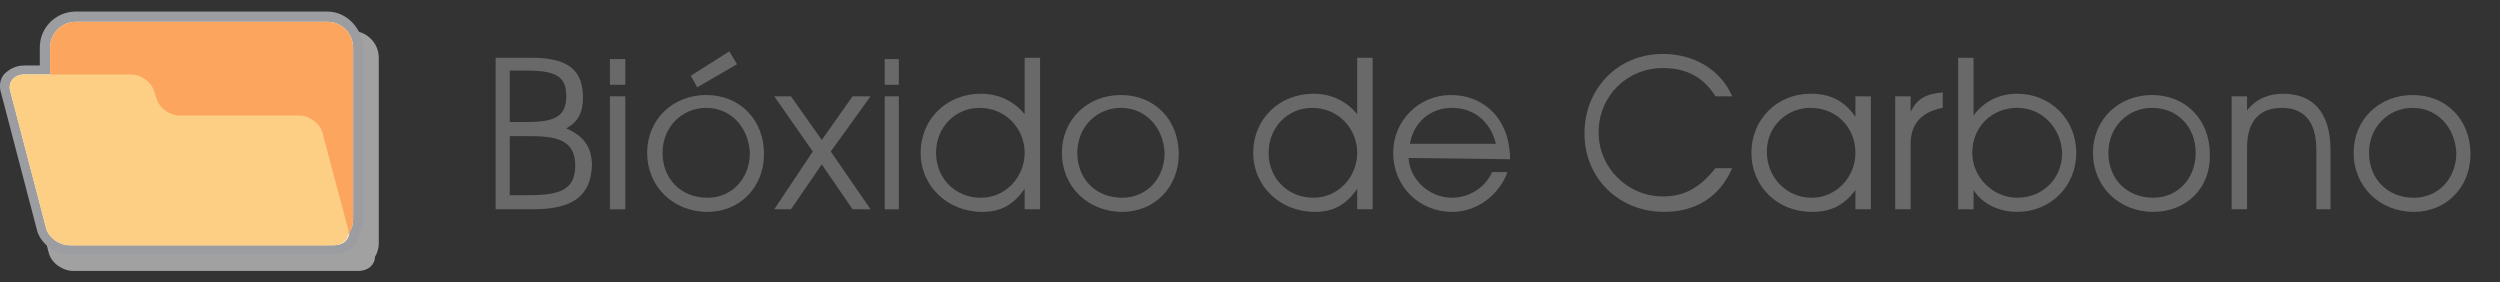 <?xml version="1.0" encoding="utf-8"?>
<!-- Generator: Adobe Illustrator 26.3.1, SVG Export Plug-In . SVG Version: 6.00 Build 0)  -->
<svg version="1.1" id="Capa_1" xmlns="http://www.w3.org/2000/svg" xmlns:xlink="http://www.w3.org/1999/xlink" x="0px" y="0px"
	 viewBox="0 0 194.7 22" style="enable-background:new 0 0 194.7 22;" xml:space="preserve">
<rect x="0" y="0" width="194.7" height="22" fill="#333333" stroke="none"/>
<style type="text/css">
	.st0{fill:#696969;}
	.st1{fill:#A1A1A1;}
	.st2{fill:#FFFFFF;}
	.st3{fill:#9B9DA0;}
	.st4{fill:#FBA55F;}
	.st5{fill:#FDCF85;}
</style>
<g>
	<path class="st0" d="M41.5,16.3h-2.9V4.5h2.8c2.9,0,4,1,4,3.1c0,1.2-0.4,1.9-1.3,2.4c1.4,0.6,2,1.5,2,2.9
		C46,15.2,44.7,16.3,41.5,16.3z M41.1,5.5h-1.4v4h1.4c2.2,0,3-0.5,3-2C44.1,6.1,43.5,5.5,41.1,5.5z M41.1,10.6h-1.4v4.6h1.6
		c2.4,0,3.5-0.5,3.5-2.3C44.8,10.8,43.2,10.6,41.1,10.6z"/>
	<path class="st0" d="M47.5,6.6v-2h1.2v2H47.5z M47.5,16.3V7.5h1.2v8.8H47.5z"/>
	<path class="st0" d="M55.1,16.5c-2.7,0-4.7-2-4.7-4.6s2-4.5,4.6-4.5s4.5,1.9,4.5,4.6C59.5,14.6,57.6,16.5,55.1,16.5z M55,8.4
		c-1.9,0-3.4,1.5-3.4,3.5s1.4,3.5,3.5,3.5c1.9,0,3.3-1.5,3.3-3.5C58.3,9.9,56.9,8.4,55,8.4z M54.3,6.8l-0.5-0.9l3-1.9l0.6,1
		L54.3,6.8z"/>
	<path class="st0" d="M66.4,16.3L64,12.8l-2.4,3.5h-1.3l3-4.5l-3-4.3h1.3l2.4,3.4l2.4-3.4h1.4l-3.1,4.3l3.1,4.5H66.4z"/>
	<path class="st0" d="M68.9,6.6v-2H70v2H68.9z M68.9,16.3V7.5H70v8.8H68.9z"/>
	<path class="st0" d="M79.8,16.3v-1.6c-0.9,1.3-1.9,1.8-3.3,1.8c-2.7,0-4.8-2-4.8-4.6s2-4.6,4.7-4.6c1.4,0,2.6,0.6,3.4,1.6V4.5H81
		v11.8H79.8z M76.3,8.4c-1.9,0-3.4,1.5-3.4,3.5s1.5,3.5,3.5,3.5c1.9,0,3.4-1.6,3.4-3.5S78.3,8.4,76.3,8.4z"/>
	<path class="st0" d="M87.4,16.5c-2.7,0-4.7-2-4.7-4.6s2-4.5,4.6-4.5s4.5,1.9,4.5,4.6C91.8,14.6,89.9,16.5,87.4,16.5z M87.3,8.4
		c-1.9,0-3.4,1.5-3.4,3.5s1.4,3.5,3.5,3.5c1.9,0,3.3-1.5,3.3-3.5C90.6,9.9,89.2,8.4,87.3,8.4z"/>
	<path class="st0" d="M105.7,16.3v-1.6c-0.9,1.3-1.9,1.8-3.3,1.8c-2.7,0-4.8-2-4.8-4.6s2-4.6,4.7-4.6c1.4,0,2.6,0.6,3.4,1.6V4.5h1.2
		v11.8H105.7z M102.2,8.4c-1.9,0-3.4,1.5-3.4,3.5s1.5,3.5,3.5,3.5c1.9,0,3.4-1.6,3.4-3.5S104.2,8.4,102.2,8.4z"/>
	<path class="st0" d="M109.7,12.3c0.1,1.7,1.6,3.1,3.4,3.1c1.3,0,2.6-0.8,3.1-2h1.2c-0.6,1.7-2.3,3.1-4.3,3.1c-2.6,0-4.6-2-4.6-4.6
		c0-2.5,2-4.5,4.5-4.5c2.6,0,4.6,1.9,4.6,5L109.7,12.3L109.7,12.3z M113.1,8.4c-1.7,0-3,1.1-3.3,2.8h6.7
		C116.1,9.5,114.8,8.4,113.1,8.4z"/>
	<path class="st0" d="M129.6,16.5c-3.5,0-6.2-2.6-6.2-6.1s2.6-6.2,6.1-6.2c2.4,0,4.5,1.2,5.4,3.3h-1.3c-1-1.6-2.4-2.2-4.1-2.2
		c-2.8,0-5,2.2-5,5s2.3,5,5,5c1.7,0,2.9-0.7,4.1-2.2h1.3C133.9,15.4,132,16.5,129.6,16.5z"/>
	<path class="st0" d="M144.5,16.3v-1.5c-0.9,1.2-1.9,1.7-3.4,1.7c-2.7,0-4.7-2-4.7-4.6s2-4.6,4.6-4.6c1.5,0,2.6,0.5,3.5,1.8V7.5h1.2
		v8.8H144.5z M141,8.4c-1.9,0-3.4,1.5-3.4,3.4c0,2,1.5,3.6,3.5,3.6c1.9,0,3.4-1.6,3.4-3.5C144.5,9.9,143,8.4,141,8.4z"/>
	<path class="st0" d="M148.8,11.2v5.1h-1.2V7.5h1.2v1.2c0.5-1,1.2-1.4,2.5-1.5v1.2C149.7,8.7,148.8,9.6,148.8,11.2z"/>
	<path class="st0" d="M157.1,16.5c-1.4,0-2.7-0.6-3.4-1.7v1.5h-1.2V4.5h1.2V9c0.8-1.1,2-1.7,3.4-1.7c2.6,0,4.6,2,4.6,4.6
		C161.7,14.5,159.7,16.5,157.1,16.5z M157.1,8.4c-2,0-3.5,1.5-3.5,3.5c0,1.9,1.6,3.5,3.5,3.5c2,0,3.5-1.5,3.5-3.5
		C160.5,9.9,159,8.4,157.1,8.4z"/>
	<path class="st0" d="M167.7,16.5c-2.7,0-4.7-2-4.7-4.6s2-4.5,4.6-4.5s4.5,1.9,4.5,4.6C172.2,14.6,170.3,16.5,167.7,16.5z
		 M167.6,8.4c-1.9,0-3.4,1.5-3.4,3.5s1.4,3.5,3.5,3.5c1.9,0,3.3-1.5,3.3-3.5C171,9.9,169.6,8.4,167.6,8.4z"/>
	<path class="st0" d="M180.4,16.3v-4.6c0-2.4-1.1-3.3-2.7-3.3c-1.6,0-2.7,0.9-2.7,3.1v4.8h-1.2V7.5h1.2v1.1c0.7-0.9,1.7-1.3,2.8-1.3
		c2.2,0,3.7,1.3,3.7,4.4v4.6C181.5,16.3,180.4,16.3,180.4,16.3z"/>
	<path class="st0" d="M188,16.5c-2.7,0-4.7-2-4.7-4.6s2-4.5,4.6-4.5s4.5,1.9,4.5,4.6C192.4,14.6,190.5,16.5,188,16.5z M187.9,8.4
		c-1.9,0-3.4,1.5-3.4,3.5s1.4,3.5,3.5,3.5c1.9,0,3.3-1.5,3.3-3.5C191.2,9.9,189.8,8.4,187.9,8.4z"/>
</g>
<g>
	<path class="st1" d="M29.5,4.5c0-1.2-1-2.1-2.1-2.1H6.3c-1.2,0-2.1,1-2.1,2.1v2.3H2c-0.9,0-1.4,0.6-1.2,1.4l3,11.5
		c0.2,0.8,1.1,1.4,1.9,1.4h0.5h21.1h0.6c0.8,0,1.3-0.5,1.3-1.1c0.2-0.3,0.3-0.7,0.3-1C29.5,19,29.5,4.5,29.5,4.5z"/>
	<g>
		<path class="st2" d="M5.4,19.4c-1,0-1.9-0.7-2.2-1.5L0.4,7.2C0.3,6.8,0.4,6.3,0.6,6c0.3-0.4,0.8-0.6,1.3-0.6h1.6V3.7
			c0-1.3,1.1-2.4,2.4-2.4h19.6c1.3,0,2.4,1.1,2.4,2.4v13.4c0,0.4-0.1,0.7-0.3,1.1c0,0.3-0.1,0.6-0.4,0.8c-0.3,0.3-0.7,0.5-1.2,0.5
			H5.4V19.4z"/>
		<path class="st3" d="M25.5,1.7c1.1,0,2,0.9,2,2v13.4c0,0.4-0.1,0.7-0.3,1c0,0.6-0.5,1-1.2,1h-0.6H5.9H5.4c-0.8,0-1.6-0.6-1.8-1.3
			L0.8,7.1C0.6,6.4,1.1,5.8,1.9,5.8h2V3.7c0-1.1,0.9-2,2-2H25.5 M25.5,0.9H5.9c-1.5,0-2.8,1.2-2.8,2.8v1.4H1.9
			c-0.7,0-1.2,0.3-1.6,0.7C0,6.2-0.1,6.7,0.1,7.3L2.9,18c0.3,1,1.4,1.8,2.5,1.8h0.5h19.6H26c0.6,0,1.1-0.2,1.5-0.6
			c0.3-0.3,0.4-0.6,0.5-1c0.2-0.4,0.3-0.8,0.3-1.2V3.7C28.2,2.2,27,0.9,25.5,0.9L25.5,0.9z"/>
	</g>
	<path class="st4" d="M3.9,17.1V3.7c0-1.1,0.9-2,2-2h19.6c1.1,0,2,0.9,2,2v13.4c0,1.1-0.9,2-2,2H5.9C4.8,19.1,3.9,18.2,3.9,17.1z"/>
	<path class="st5" d="M3.6,17.8L0.8,7.1C0.6,6.4,1.1,5.8,1.9,5.8h8.3c0.8,0,1.6,0.6,1.8,1.3l0.2,0.6C12.4,8.4,13.2,9,14,9h9.3
		c0.8,0,1.6,0.6,1.8,1.3l2,7.5c0.2,0.7-0.3,1.3-1.1,1.3H5.4C4.6,19.1,3.8,18.5,3.6,17.8z"/>
</g>
</svg>
